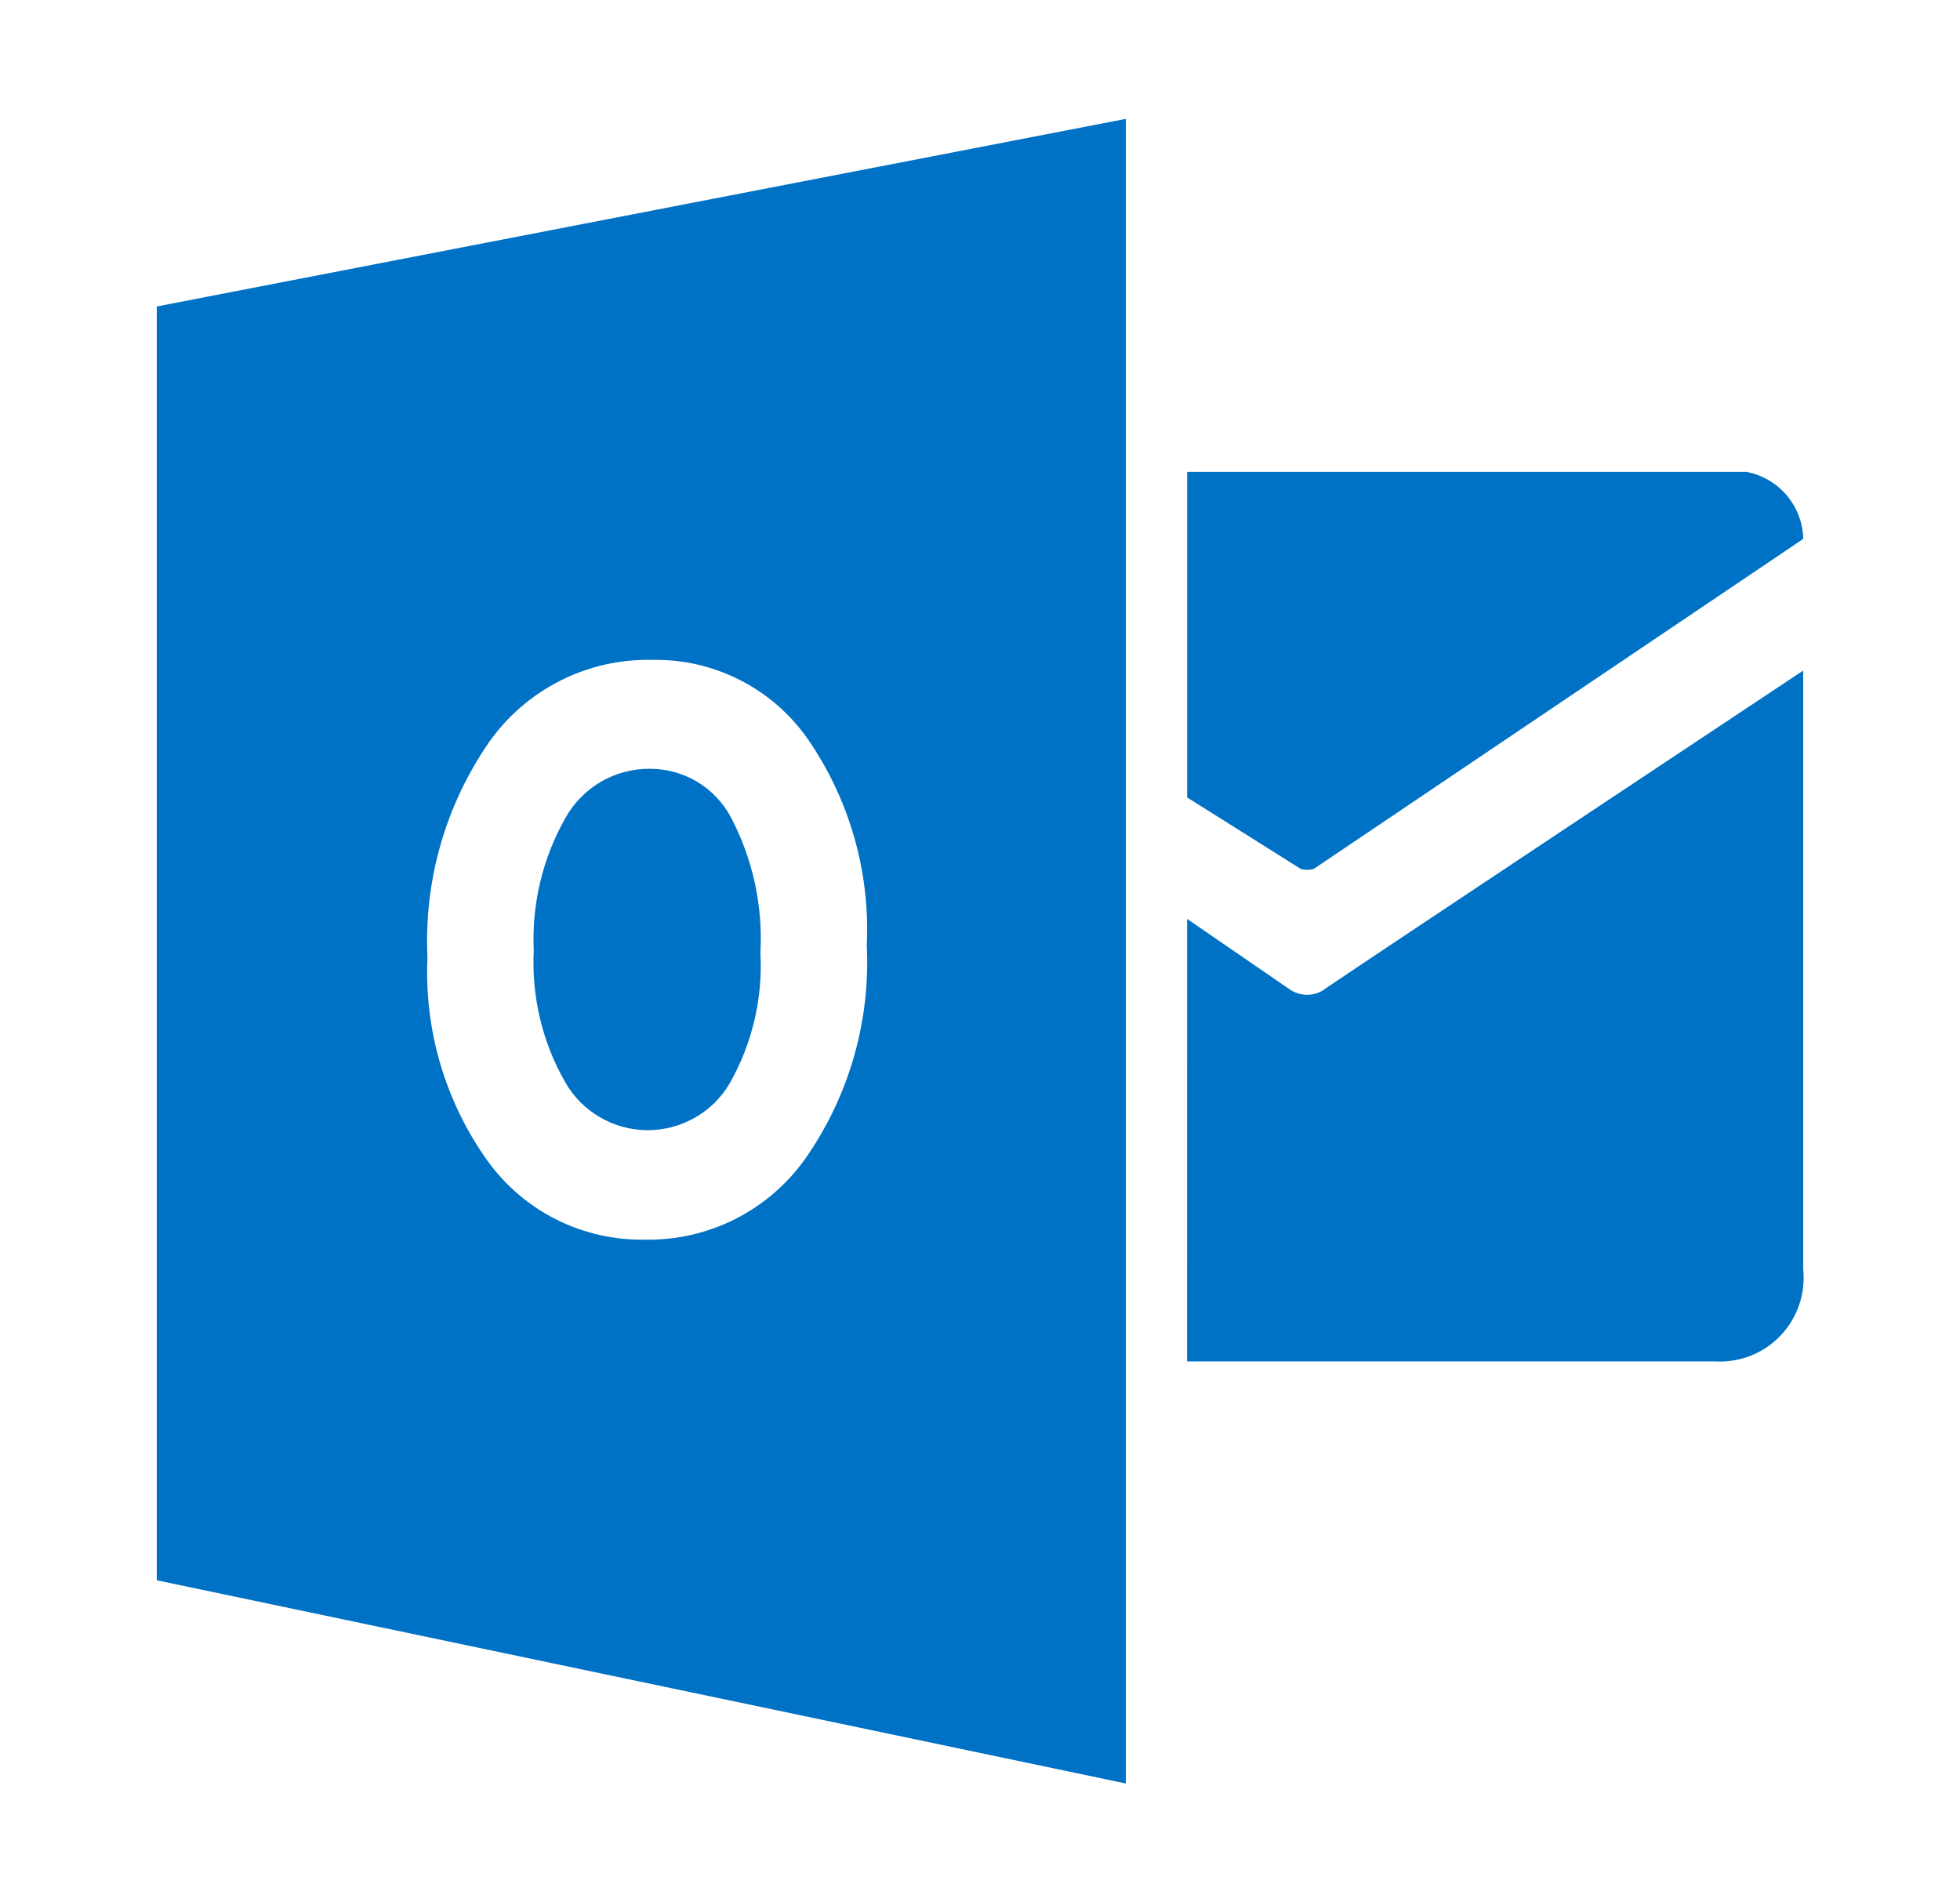 <svg width="34" height="33" viewBox="0 0 34 33" fill="none" xmlns="http://www.w3.org/2000/svg">
    <path d="M20.593 8.185V13.833L22.569 15.076C22.64 15.092 22.714 15.092 22.785 15.076L31.281 9.348C31.274 9.07 31.173 8.803 30.993 8.591C30.813 8.379 30.565 8.236 30.292 8.185H20.593Z" fill="#0072C6" />
    <path d="M20.593 15.94L22.394 17.177C22.479 17.229 22.576 17.256 22.674 17.256C22.773 17.256 22.87 17.229 22.954 17.177C22.645 17.364 31.28 11.632 31.28 11.632V22.012C31.302 22.222 31.278 22.435 31.21 22.635C31.142 22.835 31.031 23.018 30.884 23.171C30.738 23.324 30.56 23.443 30.363 23.52C30.166 23.596 29.954 23.629 29.743 23.616H20.592L20.593 15.94ZM11.266 13.336C10.967 13.335 10.673 13.414 10.415 13.566C10.157 13.719 9.945 13.938 9.802 14.2C9.41 14.897 9.222 15.689 9.259 16.488C9.219 17.284 9.407 18.076 9.802 18.769C9.945 19.021 10.151 19.231 10.401 19.377C10.651 19.524 10.934 19.603 11.224 19.605C11.514 19.607 11.799 19.533 12.051 19.39C12.303 19.248 12.513 19.041 12.659 18.791C13.05 18.102 13.234 17.314 13.191 16.523C13.235 15.706 13.057 14.893 12.675 14.17C12.538 13.916 12.335 13.704 12.087 13.557C11.838 13.41 11.555 13.334 11.266 13.336Z" fill="#0072C6" />
    <path d="M2.72 5.316V27.413L19.53 30.938V2.062L2.72 5.316ZM13.969 20.1C13.655 20.543 13.236 20.903 12.751 21.148C12.266 21.392 11.728 21.515 11.185 21.504C10.655 21.513 10.131 21.394 9.657 21.158C9.183 20.921 8.773 20.573 8.462 20.144C7.725 19.115 7.356 17.868 7.415 16.603C7.353 15.277 7.728 13.966 8.484 12.874C8.802 12.422 9.227 12.056 9.72 11.807C10.214 11.558 10.761 11.434 11.314 11.447C11.839 11.436 12.36 11.555 12.829 11.793C13.299 12.03 13.702 12.379 14.005 12.809C14.735 13.861 15.097 15.124 15.036 16.402C15.101 17.719 14.725 19.02 13.969 20.1Z" fill="#0072C6" />
</svg>

